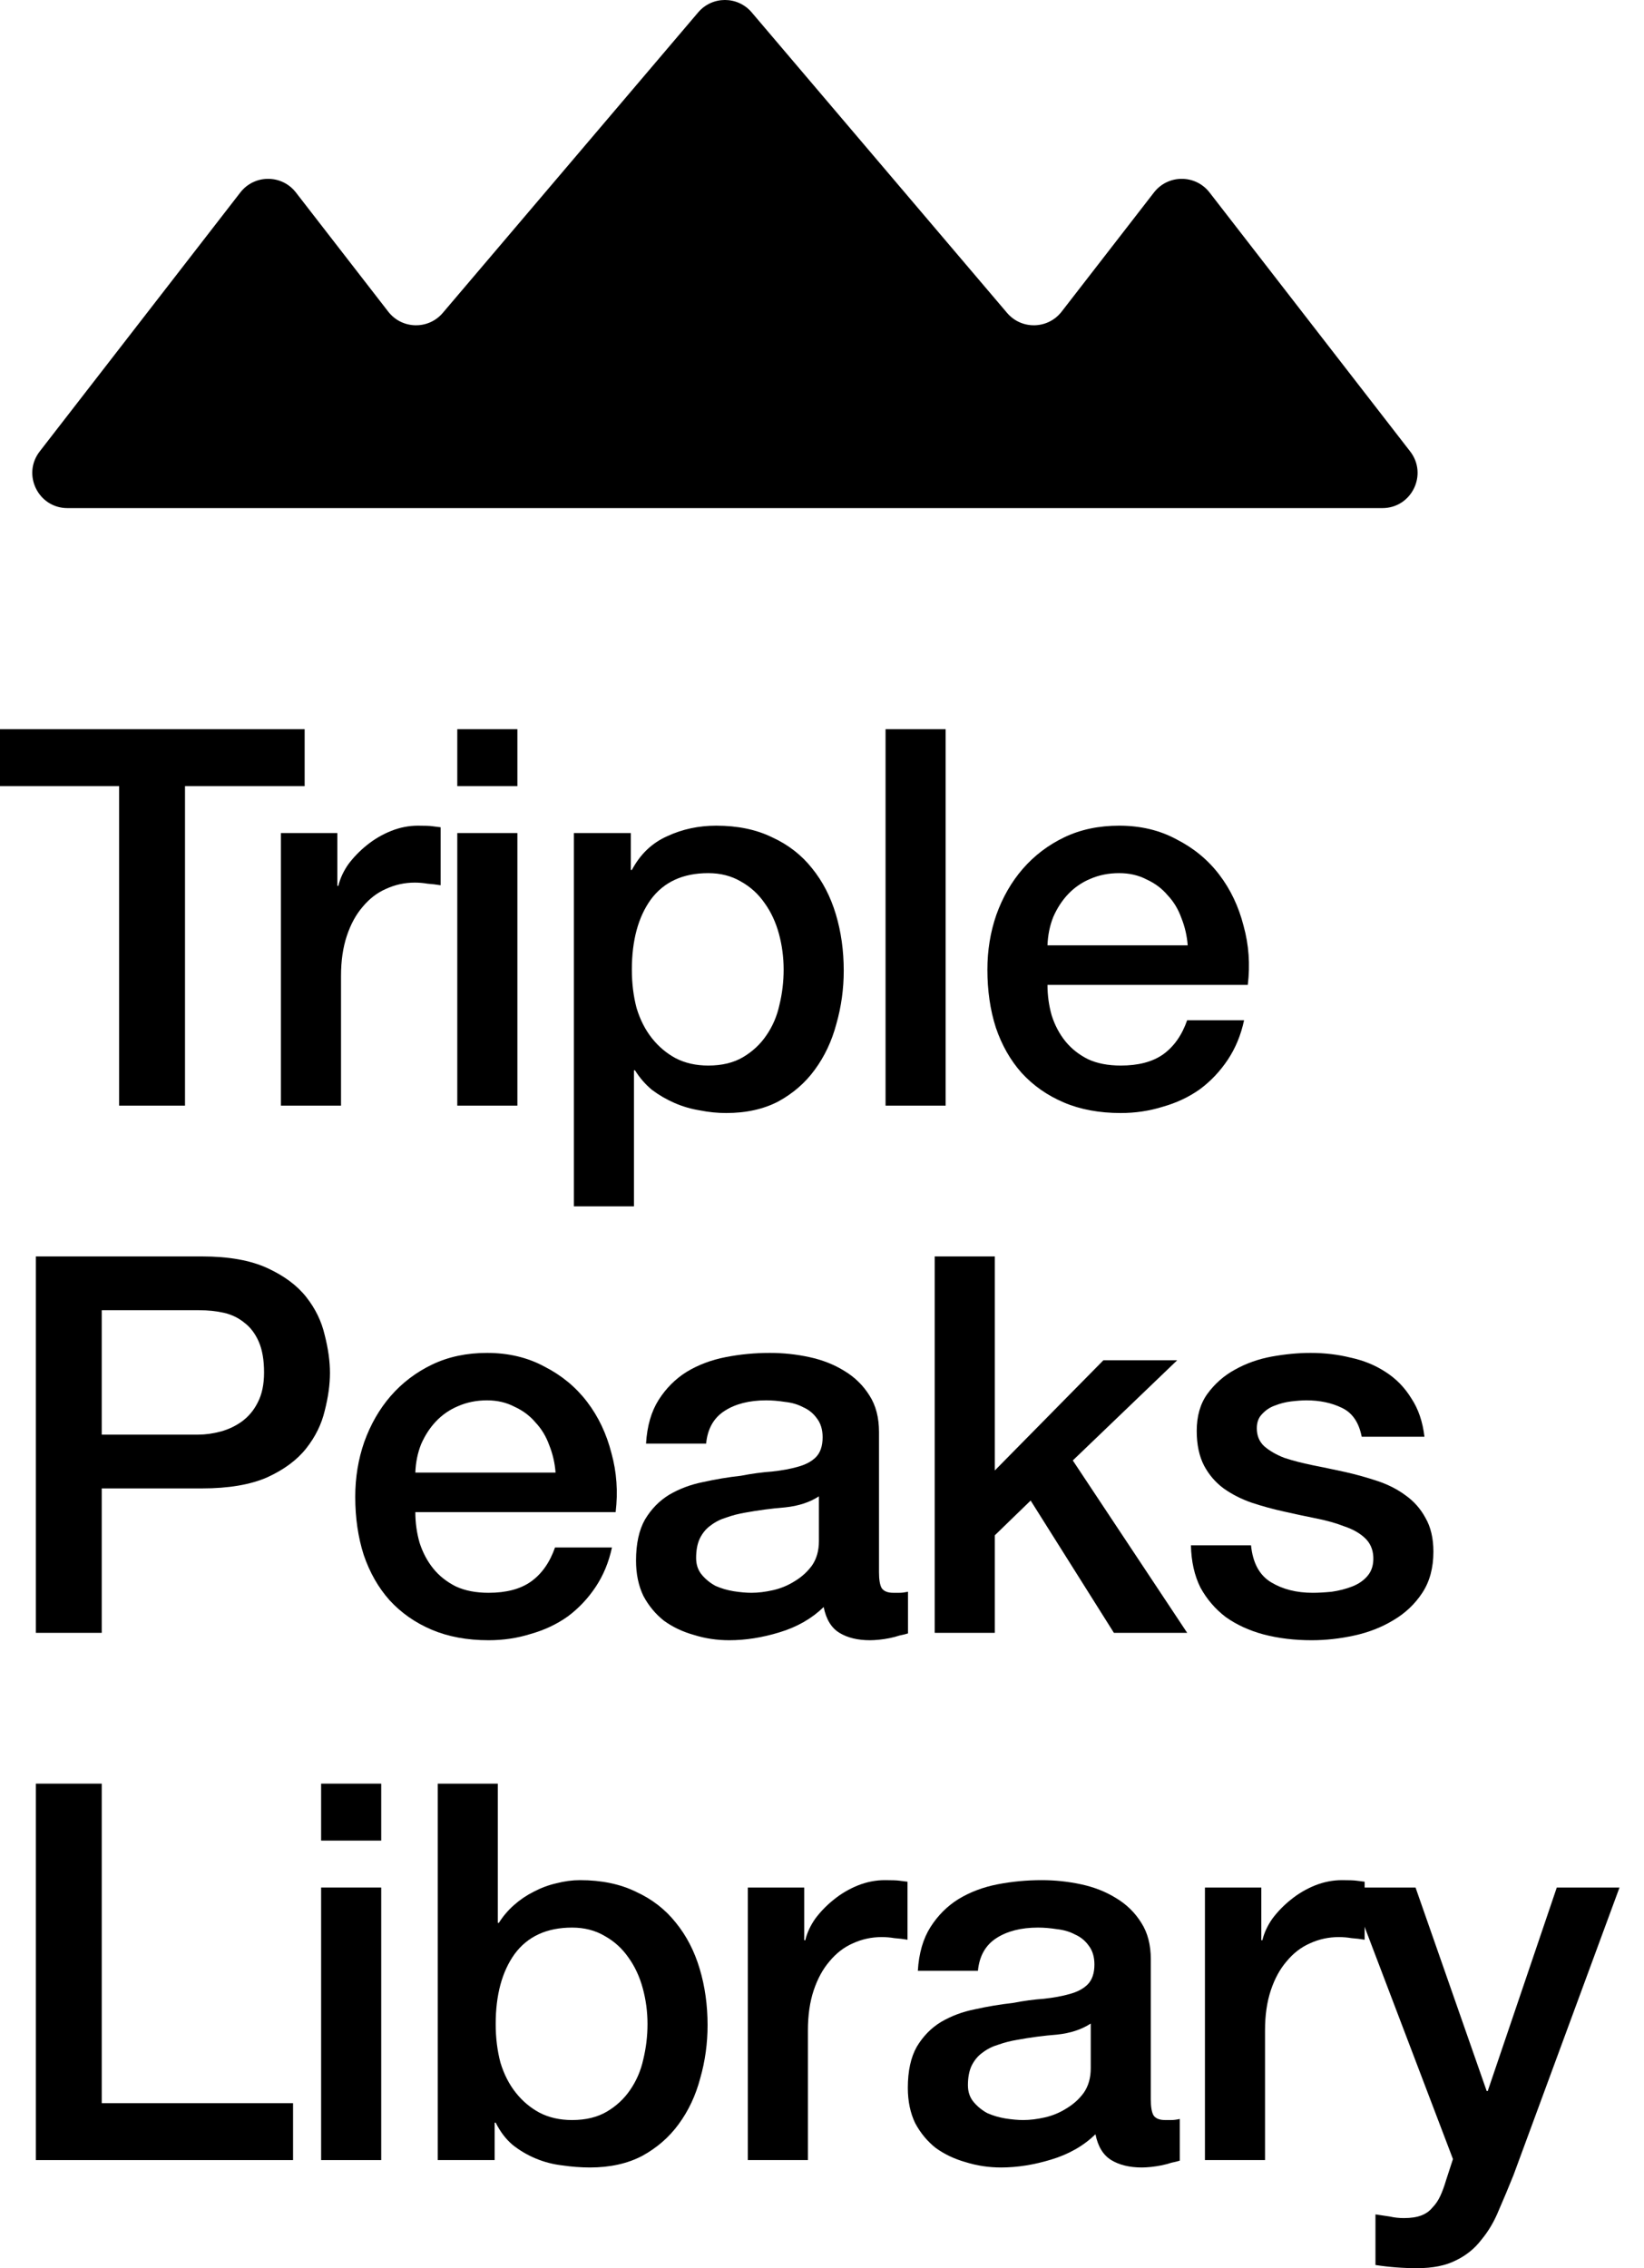 <svg width="58" height="80" viewBox="0 0 58 80" fill="none" xmlns="http://www.w3.org/2000/svg">
<path d="M0 25.719H10.748V27.727H6.527V38.996H4.203V27.727H0V25.719Z" fill="black"/>
<path d="M9.911 29.382H11.901V31.242H11.938C12 30.982 12.118 30.727 12.291 30.48C12.477 30.232 12.694 30.009 12.942 29.81C13.203 29.599 13.488 29.432 13.798 29.308C14.107 29.184 14.424 29.122 14.746 29.122C14.994 29.122 15.161 29.128 15.248 29.141C15.347 29.153 15.446 29.166 15.546 29.178V31.223C15.397 31.199 15.242 31.18 15.081 31.168C14.932 31.143 14.783 31.13 14.634 31.13C14.275 31.13 13.934 31.205 13.612 31.354C13.302 31.49 13.029 31.701 12.793 31.986C12.558 32.259 12.372 32.599 12.236 33.009C12.099 33.418 12.031 33.889 12.031 34.422V38.996H9.911V29.382Z" fill="black"/>
<path d="M16.133 25.719H18.253V27.727H16.133V25.719ZM16.133 29.382H18.253V38.996H16.133V29.382Z" fill="black"/>
<path d="M20.246 29.382H22.255V30.684H22.292C22.589 30.126 23.005 29.73 23.538 29.494C24.071 29.246 24.647 29.122 25.267 29.122C26.023 29.122 26.68 29.258 27.238 29.531C27.808 29.791 28.279 30.157 28.651 30.628C29.023 31.087 29.302 31.626 29.488 32.246C29.674 32.866 29.767 33.529 29.767 34.236C29.767 34.881 29.68 35.507 29.507 36.114C29.346 36.721 29.091 37.261 28.744 37.732C28.41 38.191 27.982 38.562 27.461 38.848C26.941 39.12 26.327 39.257 25.62 39.257C25.31 39.257 25 39.226 24.691 39.164C24.381 39.114 24.083 39.027 23.798 38.903C23.513 38.779 23.246 38.624 22.998 38.438C22.763 38.24 22.564 38.011 22.403 37.751H22.366V42.548H20.246V29.382ZM27.647 34.199C27.647 33.765 27.591 33.343 27.48 32.934C27.368 32.525 27.201 32.166 26.978 31.856C26.755 31.533 26.476 31.279 26.141 31.093C25.806 30.895 25.422 30.796 24.988 30.796C24.095 30.796 23.42 31.106 22.961 31.726C22.515 32.345 22.292 33.17 22.292 34.199C22.292 34.682 22.347 35.135 22.459 35.556C22.583 35.965 22.763 36.319 22.998 36.616C23.234 36.914 23.513 37.149 23.835 37.323C24.17 37.496 24.554 37.583 24.988 37.583C25.471 37.583 25.881 37.484 26.215 37.286C26.55 37.087 26.823 36.833 27.034 36.523C27.257 36.201 27.412 35.841 27.498 35.445C27.598 35.035 27.647 34.62 27.647 34.199Z" fill="black"/>
<path d="M31.242 25.719H33.362V38.996H31.242V25.719Z" fill="black"/>
<path d="M41.902 33.343C41.877 33.009 41.802 32.686 41.678 32.376C41.567 32.066 41.406 31.8 41.195 31.577C40.997 31.341 40.749 31.155 40.451 31.019C40.166 30.87 39.844 30.796 39.484 30.796C39.112 30.796 38.771 30.864 38.461 31C38.164 31.124 37.904 31.304 37.68 31.54C37.47 31.763 37.296 32.029 37.16 32.339C37.036 32.649 36.968 32.984 36.955 33.343H41.902ZM36.955 34.738C36.955 35.11 37.005 35.469 37.104 35.816C37.215 36.164 37.377 36.467 37.587 36.728C37.798 36.988 38.065 37.199 38.387 37.36C38.709 37.509 39.094 37.583 39.54 37.583C40.16 37.583 40.656 37.453 41.028 37.193C41.412 36.92 41.697 36.517 41.883 35.984H43.891C43.78 36.505 43.588 36.969 43.315 37.379C43.042 37.788 42.714 38.135 42.329 38.42C41.945 38.693 41.511 38.897 41.028 39.034C40.556 39.182 40.061 39.257 39.54 39.257C38.784 39.257 38.114 39.133 37.532 38.885C36.949 38.637 36.453 38.29 36.044 37.843C35.647 37.397 35.343 36.864 35.133 36.244C34.934 35.624 34.835 34.943 34.835 34.199C34.835 33.517 34.941 32.872 35.151 32.265C35.374 31.645 35.684 31.106 36.081 30.647C36.49 30.176 36.98 29.804 37.55 29.531C38.12 29.258 38.765 29.122 39.484 29.122C40.24 29.122 40.916 29.283 41.511 29.606C42.118 29.916 42.621 30.331 43.017 30.852C43.414 31.372 43.699 31.973 43.873 32.655C44.059 33.325 44.108 34.019 44.022 34.738H36.955Z" fill="black"/>
<path d="M1.265 44.315H7.122C8.064 44.315 8.833 44.451 9.428 44.724C10.023 44.997 10.482 45.338 10.804 45.747C11.127 46.156 11.343 46.602 11.455 47.086C11.579 47.569 11.641 48.015 11.641 48.424C11.641 48.834 11.579 49.28 11.455 49.763C11.343 50.234 11.127 50.675 10.804 51.084C10.482 51.493 10.023 51.834 9.428 52.106C8.833 52.367 8.064 52.497 7.122 52.497H3.589V57.592H1.265V44.315ZM3.589 50.6H6.992C7.252 50.6 7.519 50.563 7.792 50.489C8.064 50.414 8.312 50.296 8.535 50.135C8.771 49.962 8.957 49.739 9.093 49.466C9.242 49.181 9.316 48.827 9.316 48.406C9.316 47.972 9.254 47.612 9.131 47.327C9.007 47.042 8.839 46.819 8.628 46.658C8.418 46.484 8.176 46.367 7.903 46.304C7.63 46.242 7.339 46.212 7.029 46.212H3.589V50.6Z" fill="black"/>
<path d="M19.6 51.939C19.575 51.604 19.501 51.282 19.377 50.972C19.265 50.662 19.104 50.396 18.893 50.172C18.695 49.937 18.447 49.751 18.149 49.615C17.864 49.466 17.542 49.391 17.182 49.391C16.81 49.391 16.47 49.46 16.16 49.596C15.862 49.72 15.602 49.9 15.379 50.135C15.168 50.358 14.994 50.625 14.858 50.935C14.734 51.245 14.666 51.58 14.653 51.939H19.6ZM14.653 53.334C14.653 53.706 14.703 54.065 14.802 54.412C14.914 54.759 15.075 55.063 15.286 55.324C15.496 55.584 15.763 55.795 16.085 55.956C16.407 56.105 16.792 56.179 17.238 56.179C17.858 56.179 18.354 56.049 18.726 55.788C19.11 55.516 19.395 55.113 19.581 54.58H21.59C21.478 55.1 21.286 55.565 21.013 55.974C20.74 56.383 20.412 56.73 20.027 57.016C19.643 57.288 19.209 57.493 18.726 57.629C18.255 57.778 17.759 57.852 17.238 57.852C16.482 57.852 15.812 57.728 15.23 57.481C14.647 57.233 14.151 56.886 13.742 56.439C13.345 55.993 13.042 55.46 12.831 54.84C12.633 54.22 12.533 53.538 12.533 52.794C12.533 52.113 12.639 51.468 12.85 50.861C13.073 50.241 13.383 49.701 13.779 49.243C14.188 48.772 14.678 48.4 15.248 48.127C15.819 47.854 16.463 47.718 17.182 47.718C17.939 47.718 18.614 47.879 19.209 48.201C19.817 48.511 20.319 48.926 20.715 49.447C21.112 49.968 21.397 50.569 21.571 51.251C21.757 51.92 21.806 52.615 21.72 53.334H14.653Z" fill="black"/>
<path d="M31.011 55.454C31.011 55.714 31.042 55.9 31.104 56.011C31.179 56.123 31.315 56.179 31.513 56.179C31.575 56.179 31.65 56.179 31.736 56.179C31.823 56.179 31.922 56.166 32.034 56.142V57.611C31.96 57.636 31.86 57.66 31.736 57.685C31.625 57.722 31.507 57.753 31.383 57.778C31.259 57.803 31.135 57.822 31.011 57.834C30.887 57.846 30.782 57.852 30.695 57.852C30.261 57.852 29.902 57.766 29.617 57.592C29.331 57.419 29.145 57.115 29.059 56.681C28.637 57.09 28.117 57.388 27.497 57.574C26.889 57.76 26.3 57.852 25.73 57.852C25.296 57.852 24.881 57.791 24.484 57.666C24.087 57.555 23.734 57.388 23.424 57.164C23.127 56.929 22.885 56.638 22.699 56.29C22.526 55.931 22.439 55.516 22.439 55.044C22.439 54.45 22.544 53.966 22.755 53.594C22.978 53.222 23.263 52.931 23.61 52.72C23.97 52.509 24.366 52.361 24.8 52.274C25.247 52.175 25.693 52.1 26.139 52.051C26.523 51.976 26.889 51.927 27.236 51.902C27.584 51.865 27.887 51.809 28.148 51.734C28.42 51.66 28.631 51.548 28.78 51.4C28.941 51.239 29.022 51.003 29.022 50.693C29.022 50.42 28.953 50.197 28.817 50.024C28.693 49.85 28.532 49.72 28.334 49.633C28.148 49.534 27.937 49.472 27.701 49.447C27.466 49.41 27.243 49.391 27.032 49.391C26.437 49.391 25.947 49.515 25.563 49.763C25.178 50.011 24.962 50.396 24.912 50.916H22.792C22.829 50.296 22.978 49.782 23.238 49.373C23.499 48.964 23.827 48.635 24.224 48.387C24.633 48.139 25.092 47.966 25.6 47.867C26.108 47.767 26.629 47.718 27.162 47.718C27.633 47.718 28.098 47.767 28.557 47.867C29.015 47.966 29.424 48.127 29.784 48.35C30.156 48.573 30.453 48.864 30.677 49.224C30.9 49.571 31.011 49.999 31.011 50.507V55.454ZM28.891 52.776C28.569 52.987 28.172 53.117 27.701 53.166C27.23 53.204 26.759 53.266 26.288 53.352C26.065 53.389 25.848 53.445 25.637 53.52C25.426 53.582 25.24 53.675 25.079 53.799C24.918 53.91 24.788 54.065 24.689 54.264C24.602 54.45 24.559 54.679 24.559 54.952C24.559 55.187 24.627 55.385 24.763 55.547C24.899 55.708 25.061 55.838 25.247 55.937C25.445 56.024 25.656 56.086 25.879 56.123C26.114 56.16 26.325 56.179 26.511 56.179C26.747 56.179 27.001 56.148 27.274 56.086C27.546 56.024 27.8 55.919 28.036 55.77C28.284 55.621 28.488 55.435 28.65 55.212C28.811 54.976 28.891 54.691 28.891 54.356V52.776Z" fill="black"/>
<path d="M32.976 44.315H35.096V51.865L38.927 47.978H41.53L37.848 51.511L41.884 57.592H39.299L36.361 52.925L35.096 54.152V57.592H32.976V44.315Z" fill="black"/>
<path d="M44.136 54.505C44.198 55.125 44.433 55.559 44.842 55.807C45.251 56.055 45.741 56.179 46.311 56.179C46.51 56.179 46.733 56.166 46.981 56.142C47.241 56.105 47.483 56.042 47.706 55.956C47.929 55.869 48.109 55.745 48.245 55.584C48.394 55.41 48.462 55.187 48.45 54.914C48.438 54.642 48.338 54.419 48.152 54.245C47.966 54.071 47.725 53.935 47.427 53.836C47.142 53.724 46.813 53.631 46.442 53.557C46.07 53.483 45.691 53.402 45.307 53.315C44.91 53.228 44.526 53.123 44.154 52.999C43.795 52.875 43.466 52.708 43.169 52.497C42.884 52.286 42.654 52.02 42.481 51.697C42.307 51.363 42.22 50.953 42.22 50.47C42.22 49.949 42.344 49.515 42.592 49.168C42.853 48.809 43.175 48.524 43.559 48.313C43.956 48.09 44.39 47.935 44.861 47.848C45.344 47.761 45.803 47.718 46.237 47.718C46.733 47.718 47.204 47.774 47.65 47.885C48.109 47.984 48.518 48.152 48.878 48.387C49.249 48.623 49.553 48.933 49.789 49.317C50.037 49.689 50.192 50.141 50.254 50.675H48.041C47.942 50.166 47.706 49.825 47.334 49.652C46.975 49.478 46.559 49.391 46.088 49.391C45.94 49.391 45.76 49.404 45.549 49.429C45.351 49.453 45.158 49.503 44.972 49.577C44.799 49.639 44.65 49.739 44.526 49.875C44.402 49.999 44.34 50.166 44.34 50.377C44.34 50.637 44.427 50.848 44.601 51.009C44.786 51.17 45.022 51.307 45.307 51.418C45.605 51.517 45.94 51.604 46.311 51.679C46.683 51.753 47.068 51.834 47.464 51.92C47.849 52.007 48.227 52.113 48.599 52.237C48.971 52.361 49.299 52.528 49.584 52.739C49.882 52.949 50.117 53.216 50.291 53.538C50.477 53.861 50.57 54.257 50.57 54.728C50.57 55.299 50.44 55.782 50.179 56.179C49.919 56.576 49.578 56.898 49.157 57.146C48.747 57.394 48.289 57.574 47.781 57.685C47.272 57.797 46.77 57.852 46.274 57.852C45.667 57.852 45.103 57.784 44.582 57.648C44.074 57.512 43.627 57.307 43.243 57.034C42.871 56.749 42.574 56.402 42.35 55.993C42.14 55.571 42.028 55.075 42.016 54.505H44.136Z" fill="black"/>
<path d="M1.265 62.91H3.589V74.18H10.339V76.188H1.265V62.91Z" fill="black"/>
<path d="M11.329 62.91H13.449V64.919H11.329V62.91ZM11.329 66.574H13.449V76.188H11.329V66.574Z" fill="black"/>
<path d="M15.443 62.91H17.562V67.82H17.6C17.748 67.584 17.928 67.374 18.139 67.188C18.35 67.002 18.579 66.847 18.827 66.723C19.087 66.586 19.354 66.487 19.627 66.425C19.912 66.351 20.191 66.314 20.463 66.314C21.22 66.314 21.877 66.45 22.434 66.723C23.005 66.983 23.476 67.349 23.848 67.82C24.22 68.278 24.499 68.818 24.684 69.438C24.87 70.058 24.963 70.721 24.963 71.427C24.963 72.072 24.877 72.698 24.703 73.305C24.542 73.913 24.288 74.452 23.941 74.923C23.606 75.382 23.178 75.754 22.658 76.039C22.137 76.312 21.523 76.448 20.817 76.448C20.494 76.448 20.166 76.423 19.831 76.374C19.509 76.337 19.199 76.256 18.901 76.132C18.604 76.008 18.331 75.847 18.083 75.649C17.848 75.45 17.649 75.19 17.488 74.868H17.451V76.188H15.443V62.91ZM22.844 71.39C22.844 70.956 22.788 70.535 22.676 70.126C22.565 69.717 22.397 69.357 22.174 69.047C21.951 68.725 21.672 68.471 21.337 68.285C21.003 68.086 20.618 67.987 20.184 67.987C19.292 67.987 18.616 68.297 18.157 68.917C17.711 69.537 17.488 70.361 17.488 71.39C17.488 71.874 17.544 72.326 17.655 72.748C17.779 73.157 17.959 73.51 18.195 73.808C18.43 74.105 18.709 74.341 19.031 74.514C19.366 74.688 19.75 74.775 20.184 74.775C20.668 74.775 21.077 74.675 21.412 74.477C21.746 74.279 22.019 74.025 22.23 73.715C22.453 73.392 22.608 73.033 22.695 72.636C22.794 72.227 22.844 71.812 22.844 71.39Z" fill="black"/>
<path d="M26.383 66.574H28.373V68.433H28.41C28.472 68.173 28.59 67.919 28.763 67.671C28.949 67.423 29.166 67.2 29.414 67.002C29.674 66.791 29.959 66.624 30.269 66.499C30.579 66.376 30.895 66.314 31.218 66.314C31.466 66.314 31.633 66.32 31.72 66.332C31.819 66.344 31.918 66.357 32.017 66.369V68.415C31.869 68.39 31.714 68.371 31.552 68.359C31.404 68.334 31.255 68.322 31.106 68.322C30.747 68.322 30.406 68.396 30.083 68.545C29.773 68.681 29.501 68.892 29.265 69.177C29.03 69.45 28.844 69.791 28.707 70.2C28.571 70.609 28.503 71.08 28.503 71.613V76.188H26.383V66.574Z" fill="black"/>
<path d="M40.6 74.049C40.6 74.31 40.632 74.496 40.694 74.607C40.768 74.719 40.904 74.775 41.103 74.775C41.164 74.775 41.239 74.775 41.326 74.775C41.413 74.775 41.512 74.762 41.623 74.737V76.207C41.549 76.231 41.45 76.256 41.326 76.281C41.214 76.318 41.096 76.349 40.972 76.374C40.848 76.399 40.724 76.417 40.6 76.43C40.477 76.442 40.371 76.448 40.284 76.448C39.85 76.448 39.491 76.361 39.206 76.188C38.921 76.014 38.735 75.711 38.648 75.277C38.226 75.686 37.706 75.983 37.086 76.169C36.478 76.355 35.889 76.448 35.319 76.448C34.885 76.448 34.47 76.386 34.073 76.262C33.677 76.151 33.323 75.983 33.013 75.76C32.716 75.525 32.474 75.233 32.288 74.886C32.115 74.527 32.028 74.111 32.028 73.64C32.028 73.045 32.133 72.562 32.344 72.19C32.567 71.818 32.852 71.526 33.199 71.316C33.559 71.105 33.956 70.956 34.389 70.87C34.836 70.77 35.282 70.696 35.728 70.646C36.113 70.572 36.478 70.522 36.825 70.498C37.173 70.46 37.476 70.405 37.737 70.33C38.01 70.256 38.22 70.144 38.369 69.996C38.53 69.834 38.611 69.599 38.611 69.289C38.611 69.016 38.542 68.793 38.406 68.619C38.282 68.446 38.121 68.316 37.923 68.229C37.737 68.13 37.526 68.068 37.29 68.043C37.055 68.006 36.832 67.987 36.621 67.987C36.026 67.987 35.536 68.111 35.152 68.359C34.768 68.607 34.551 68.991 34.501 69.512H32.381C32.418 68.892 32.567 68.378 32.827 67.969C33.088 67.559 33.416 67.231 33.813 66.983C34.222 66.735 34.681 66.561 35.189 66.462C35.697 66.363 36.218 66.314 36.751 66.314C37.222 66.314 37.687 66.363 38.146 66.462C38.605 66.561 39.014 66.723 39.373 66.946C39.745 67.169 40.043 67.46 40.266 67.82C40.489 68.167 40.6 68.595 40.6 69.103V74.049ZM38.481 71.372C38.158 71.582 37.761 71.713 37.29 71.762C36.819 71.799 36.348 71.861 35.877 71.948C35.654 71.985 35.437 72.041 35.226 72.115C35.016 72.177 34.83 72.27 34.668 72.394C34.507 72.506 34.377 72.661 34.278 72.859C34.191 73.045 34.148 73.275 34.148 73.547C34.148 73.783 34.216 73.981 34.352 74.142C34.489 74.303 34.65 74.434 34.836 74.533C35.034 74.62 35.245 74.682 35.468 74.719C35.704 74.756 35.914 74.775 36.1 74.775C36.336 74.775 36.59 74.744 36.863 74.682C37.136 74.62 37.39 74.514 37.625 74.365C37.873 74.217 38.078 74.031 38.239 73.808C38.4 73.572 38.481 73.287 38.481 72.952V71.372Z" fill="black"/>
<path d="M42.51 66.574H44.499V68.433H44.536C44.599 68.173 44.716 67.919 44.89 67.671C45.076 67.423 45.293 67.2 45.541 67.002C45.801 66.791 46.086 66.624 46.396 66.499C46.706 66.376 47.022 66.314 47.344 66.314C47.592 66.314 47.76 66.32 47.847 66.332C47.946 66.344 48.045 66.357 48.144 66.369V68.415C47.995 68.39 47.84 68.371 47.679 68.359C47.53 68.334 47.382 68.322 47.233 68.322C46.873 68.322 46.532 68.396 46.21 68.545C45.9 68.681 45.627 68.892 45.392 69.177C45.156 69.45 44.97 69.791 44.834 70.2C44.698 70.609 44.63 71.08 44.63 71.613V76.188H42.51V66.574Z" fill="black"/>
<path d="M47.615 66.574H49.94L52.45 73.752H52.487L54.923 66.574H57.136L53.399 76.709C53.225 77.142 53.051 77.558 52.878 77.954C52.717 78.351 52.512 78.698 52.264 78.996C52.029 79.306 51.731 79.547 51.372 79.721C51.012 79.907 50.553 80 49.995 80C49.5 80 49.01 79.963 48.526 79.888V78.103C48.7 78.128 48.867 78.153 49.029 78.178C49.19 78.215 49.357 78.233 49.531 78.233C49.779 78.233 49.983 78.202 50.144 78.14C50.306 78.078 50.436 77.986 50.535 77.862C50.646 77.75 50.739 77.614 50.814 77.452C50.888 77.291 50.956 77.105 51.018 76.894L51.26 76.151L47.615 66.574Z" fill="black"/>
<path d="M37.454 10.992C36.971 11.615 36.039 11.636 35.529 11.036L26.52 0.437C26.025 -0.146 25.126 -0.146 24.631 0.437L15.621 11.036C15.112 11.636 14.179 11.615 13.697 10.992L10.439 6.788C9.943 6.148 8.975 6.148 8.479 6.788L1.401 15.922C0.769 16.737 1.35 17.921 2.38 17.921H48.77C49.801 17.921 50.382 16.737 49.75 15.922L42.672 6.788C42.175 6.148 41.208 6.148 40.712 6.788L37.454 10.992Z" fill="black"/>
</svg>
